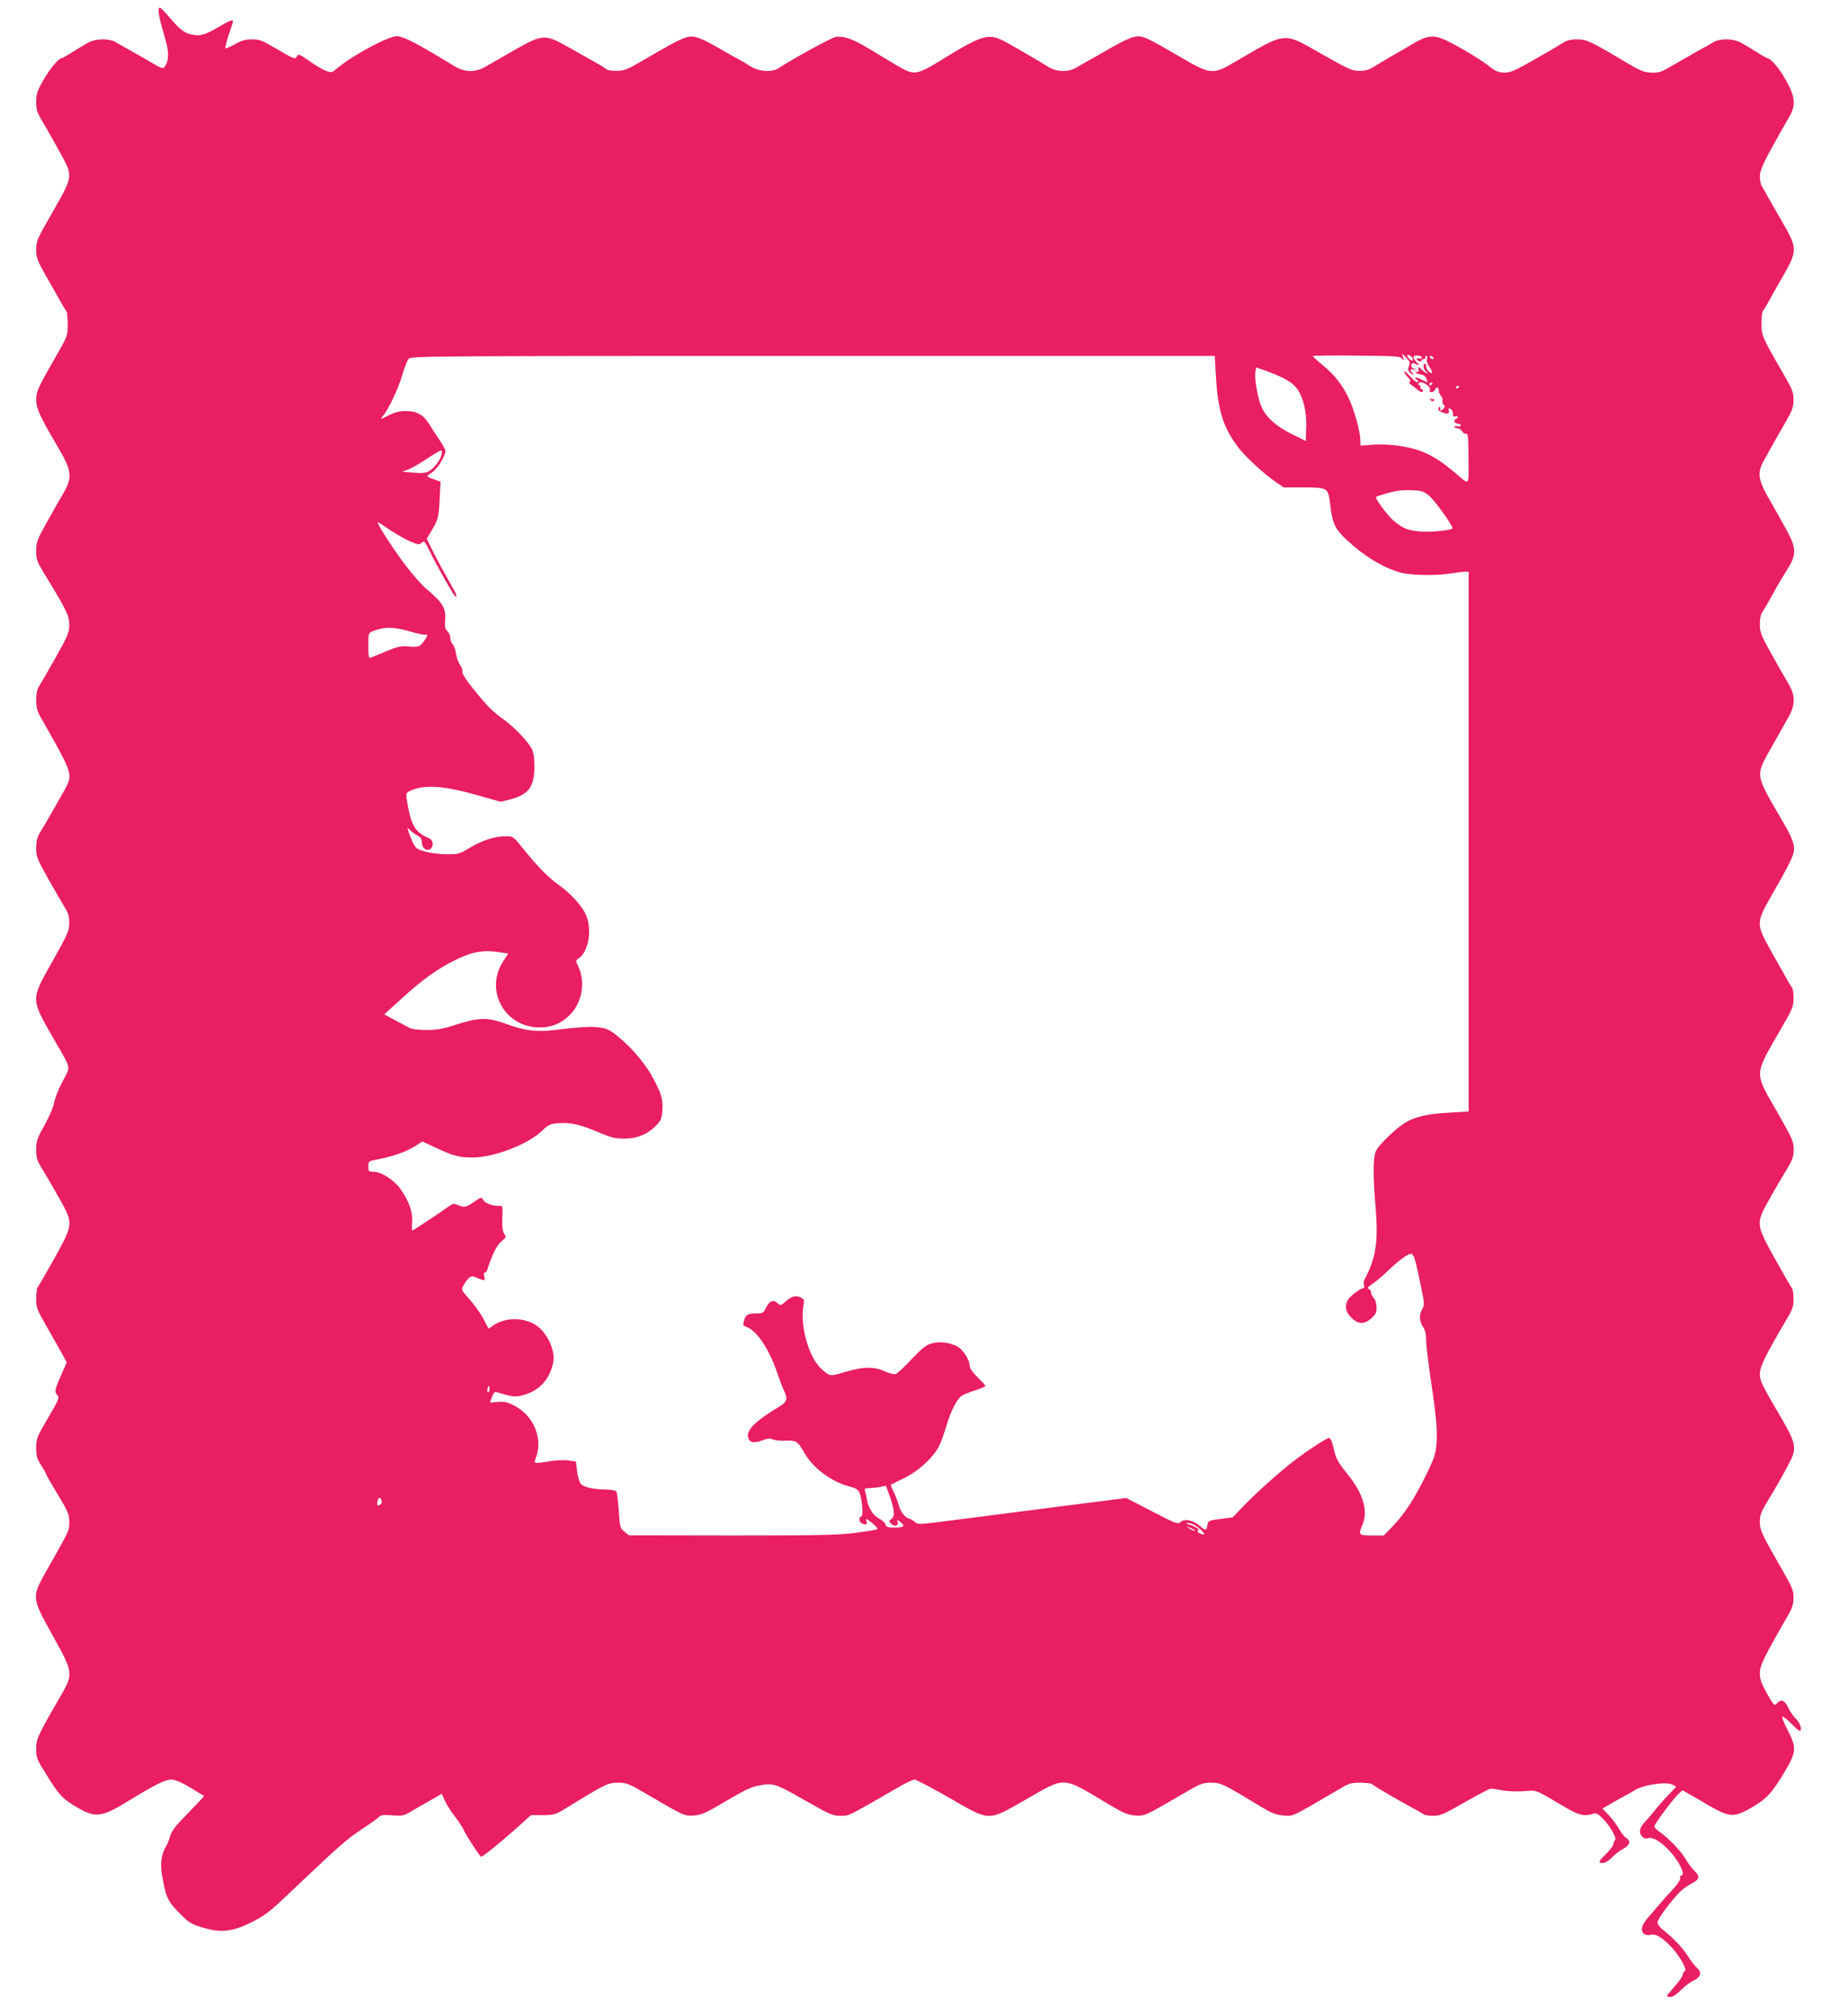 <?xml version="1.0" standalone="no"?>
<!DOCTYPE svg PUBLIC "-//W3C//DTD SVG 20010904//EN"
 "http://www.w3.org/TR/2001/REC-SVG-20010904/DTD/svg10.dtd">
<svg version="1.0" xmlns="http://www.w3.org/2000/svg"
 width="1174pt" height="1280pt" viewBox="0 0 1174 1280"
 preserveAspectRatio="xMidYMid meet">
<g transform="translate(0,1280) scale(0.1,-0.1)"
fill="#e91e63" stroke="none">
<path d="M1008 12743 c-3 -11 3 -48 12 -84 10 -35 26 -93 36 -129 18 -67 15
-121 -9 -153 -11 -15 -19 -13 -82 24 -38 23 -99 57 -135 77 -36 20 -78 44 -95
54 -41 25 -125 24 -173 -2 -20 -11 -66 -38 -101 -60 -34 -22 -66 -40 -70 -40
-19 0 -80 -74 -118 -143 -37 -66 -43 -85 -43 -135 0 -52 5 -67 54 -148 29 -50
76 -133 105 -186 75 -138 74 -139 -54 -363 -100 -174 -105 -185 -105 -240 0
-52 6 -68 66 -174 37 -64 78 -136 91 -161 14 -25 29 -49 34 -54 5 -6 9 -43 9
-84 0 -73 -1 -76 -64 -186 -127 -221 -136 -241 -136 -297 0 -52 26 -108 132
-288 98 -165 102 -200 32 -318 -25 -43 -73 -126 -105 -185 -54 -97 -59 -112
-59 -167 0 -54 5 -67 51 -143 142 -233 159 -267 159 -324 0 -50 -7 -68 -91
-217 -50 -89 -98 -171 -105 -182 -8 -11 -14 -44 -14 -80 0 -47 6 -71 29 -110
207 -365 205 -360 153 -458 -36 -65 -131 -231 -160 -277 -16 -26 -22 -51 -22
-95 0 -55 5 -68 76 -195 42 -74 90 -156 105 -181 23 -36 29 -58 29 -99 0 -50
-8 -68 -105 -241 -142 -254 -143 -234 11 -504 110 -191 104 -160 51 -263 -26
-49 -49 -109 -53 -133 -3 -25 -30 -87 -60 -142 -49 -87 -54 -103 -54 -158 0
-54 5 -68 47 -137 26 -42 73 -124 105 -181 84 -150 84 -155 -38 -374 -53 -95
-100 -176 -105 -181 -5 -6 -9 -38 -9 -72 0 -58 4 -69 68 -180 38 -66 81 -143
97 -172 l29 -53 -23 -52 c-54 -121 -57 -134 -38 -154 16 -18 13 -25 -58 -147
-72 -123 -75 -131 -75 -191 0 -50 5 -69 26 -100 14 -21 30 -49 35 -61 4 -13
40 -75 79 -139 63 -105 70 -121 70 -169 0 -57 6 -44 -144 -309 -96 -170 -96
-170 39 -413 133 -239 133 -241 44 -394 -140 -242 -149 -262 -149 -326 0 -56
4 -66 65 -163 79 -129 106 -157 201 -211 114 -65 151 -60 329 50 157 96 225
130 261 130 27 0 61 -15 123 -51 47 -29 87 -53 88 -53 1 -1 -44 -49 -100 -107
-81 -81 -106 -114 -116 -148 -7 -25 -19 -54 -26 -65 -29 -45 -38 -108 -26
-181 24 -140 36 -167 109 -241 62 -63 74 -71 147 -93 120 -36 192 -28 315 34
79 40 114 66 212 159 339 322 388 366 484 429 55 36 106 73 113 81 10 11 27
13 81 9 61 -5 73 -3 112 19 24 14 61 36 83 48 22 12 58 33 81 46 l40 24 22
-48 c12 -26 40 -69 62 -97 22 -27 47 -66 56 -85 19 -41 103 -170 111 -170 10
0 121 90 218 176 l98 88 76 0 c72 1 80 3 151 47 246 151 263 159 326 159 56 0
66 -4 199 -82 223 -130 223 -130 285 -126 48 4 73 15 201 91 103 61 161 90
199 97 103 20 113 17 300 -90 162 -92 179 -100 229 -100 57 0 39 -9 354 173
54 32 106 57 117 57 10 0 109 -52 219 -115 266 -153 242 -152 491 -10 253 145
223 147 520 -30 98 -59 123 -69 170 -73 62 -4 62 -4 285 126 132 77 143 82
199 82 63 0 77 -7 326 -158 59 -35 87 -46 131 -50 68 -5 44 -16 360 169 58 35
73 39 130 39 36 0 69 -4 75 -9 11 -11 161 -99 254 -149 36 -19 69 -39 75 -43
5 -5 32 -9 60 -9 46 0 66 9 200 86 83 47 157 86 165 86 8 1 42 -4 75 -11 35
-6 91 -8 136 -5 84 7 65 15 254 -97 91 -54 126 -63 175 -49 32 9 37 7 71 -26
45 -44 94 -130 79 -139 -5 -3 -10 -14 -10 -24 0 -9 -20 -37 -45 -61 -51 -50
-55 -60 -22 -60 13 0 38 15 58 36 18 20 51 44 72 55 41 21 49 52 18 68 -10 6
-31 32 -46 58 -15 27 -45 66 -66 88 l-39 41 68 39 c37 22 75 43 84 47 9 4 34
18 56 32 53 33 197 54 236 34 l25 -13 -52 -55 c-29 -30 -70 -77 -92 -105 -22
-27 -51 -61 -64 -74 -13 -14 -23 -36 -23 -49 0 -28 27 -53 48 -45 28 10 67 -9
121 -60 72 -68 128 -177 92 -177 -6 0 -9 -7 -5 -15 3 -9 -13 -35 -43 -68 -26
-28 -60 -65 -74 -82 -14 -16 -48 -56 -76 -88 -53 -59 -63 -94 -36 -117 9 -7
25 -10 41 -6 33 9 76 -18 135 -81 54 -58 100 -144 82 -150 -7 -3 -13 -12 -13
-22 0 -9 -22 -42 -50 -73 -27 -31 -50 -59 -50 -62 0 -3 10 -6 23 -6 14 0 40
17 66 44 24 24 61 52 82 61 45 21 52 51 18 81 -12 10 -38 44 -57 74 -34 54
-96 118 -159 167 -19 15 -33 34 -33 47 0 20 78 126 141 192 17 17 50 41 74 53
52 26 57 46 19 82 -14 13 -41 49 -59 80 -32 52 -110 132 -169 172 -14 10 -26
23 -26 30 0 15 118 173 153 206 l26 23 43 -25 c24 -13 79 -45 123 -71 135 -78
163 -79 284 -7 85 51 115 84 190 206 84 139 87 164 28 278 -25 48 -40 87 -33
87 6 0 32 -20 56 -45 24 -25 48 -45 52 -45 20 0 5 49 -23 76 -16 16 -39 48
-49 71 -20 46 -47 56 -70 28 -17 -21 -23 -14 -69 69 -32 58 -41 84 -41 122 0
49 23 96 186 379 20 36 28 63 28 100 1 44 -8 64 -68 170 -137 237 -145 256
-146 311 0 45 7 63 57 145 69 114 116 200 144 258 31 65 21 110 -54 238 -139
238 -147 254 -147 299 0 45 38 123 163 334 44 74 51 92 51 141 0 31 -4 63 -11
70 -6 8 -54 91 -107 186 -122 219 -122 224 -38 374 32 57 80 140 107 184 43
70 49 87 50 135 0 52 -6 65 -107 243 -145 252 -147 224 25 522 75 129 81 144
81 196 1 31 -4 63 -11 70 -11 15 -13 18 -129 225 -99 177 -99 184 -2 354 137
240 151 270 144 319 -4 29 -27 81 -65 145 -186 319 -182 293 -75 485 43 75 91
161 108 191 43 79 42 136 -6 215 -20 33 -68 117 -107 187 -64 116 -71 133 -71
184 0 38 6 64 19 82 10 15 38 63 62 107 23 44 63 111 87 149 65 102 66 138 8
249 -26 48 -76 137 -111 198 -77 131 -84 177 -38 257 15 26 38 68 52 94 14 25
50 88 80 140 47 81 54 100 55 148 0 51 -6 65 -77 188 -122 211 -127 222 -127
300 0 37 4 72 9 77 5 6 20 30 34 55 13 25 55 99 93 165 93 162 93 178 2 336
-36 63 -78 137 -94 164 -15 28 -33 59 -40 70 -8 11 -14 40 -14 65 0 45 31 107
185 375 45 76 41 128 -19 235 -40 73 -96 139 -117 140 -4 0 -36 18 -70 40 -35
22 -81 49 -101 60 -48 26 -132 27 -173 2 -16 -10 -60 -35 -98 -55 -37 -21
-100 -57 -140 -80 -96 -57 -104 -60 -162 -58 -42 2 -68 13 -165 71 -219 130
-241 140 -302 140 -43 0 -64 -6 -99 -28 -24 -16 -107 -64 -183 -107 -124 -70
-145 -78 -185 -76 -33 2 -54 11 -82 34 -44 37 -186 124 -277 168 -79 39 -122
36 -207 -14 -33 -20 -94 -55 -135 -78 -41 -24 -95 -56 -119 -71 -34 -21 -57
-28 -96 -28 -46 0 -67 10 -235 105 -253 144 -220 147 -563 -53 -129 -76 -149
-74 -320 25 -238 139 -254 146 -301 141 -28 -4 -80 -27 -152 -68 -60 -35 -127
-73 -149 -85 -22 -12 -56 -32 -75 -43 -49 -31 -128 -30 -178 2 -43 27 -182
109 -262 153 -117 66 -149 58 -410 -102 -176 -108 -180 -108 -312 -29 -51 31
-129 78 -173 104 -90 54 -152 74 -198 65 -28 -6 -289 -149 -359 -197 -42 -29
-124 -24 -179 10 -24 16 -57 35 -74 44 -16 8 -79 43 -138 78 -71 41 -123 64
-150 67 -48 5 -81 -10 -304 -140 -120 -70 -137 -77 -186 -77 -29 0 -57 4 -63
9 -5 6 -40 28 -79 49 -38 22 -115 65 -170 96 -143 80 -159 79 -335 -21 -74
-42 -156 -89 -183 -105 -67 -40 -134 -39 -202 3 -239 146 -323 189 -365 189
-53 0 -279 -121 -372 -199 -39 -33 -42 -34 -77 -21 -20 7 -67 35 -105 62 -67
46 -70 48 -81 29 -10 -19 -16 -17 -120 44 -98 58 -116 65 -164 65 -42 0 -66
-7 -109 -31 -30 -17 -57 -28 -60 -25 -3 3 7 41 21 85 15 43 27 81 27 85 0 14
-25 4 -89 -34 -89 -53 -123 -62 -178 -48 -47 11 -70 30 -149 122 -43 49 -52
55 -56 39z m7899 -2221 c13 -15 13 -15 7 8 l-7 25 27 -26 c22 -23 25 -31 17
-52 -8 -20 -7 -30 5 -42 9 -8 18 -15 22 -15 3 0 1 5 -6 12 -18 18 -14 27 11
22 l22 -5 -22 10 c-15 7 -21 16 -17 25 5 12 11 13 24 6 29 -15 32 -12 10 10
-30 30 -26 47 10 42 16 -2 27 -9 24 -14 -3 -5 -12 -7 -20 -4 -8 3 -14 1 -14
-3 0 -5 7 -11 15 -15 8 -3 15 -1 15 4 0 6 7 10 16 10 8 0 12 5 9 10 -3 6 -1
10 5 10 7 0 9 -8 5 -20 -4 -12 2 -30 16 -50 23 -31 20 -53 -4 -29 -14 14 -17
22 -17 39 0 6 -4 10 -9 10 -14 0 -7 -40 9 -50 8 -5 11 -10 6 -10 -6 0 -21 10
-34 23 -23 21 -24 21 -20 2 2 -14 -2 -19 -12 -17 -8 2 -11 0 -7 -4 4 -4 15 -9
23 -10 30 -5 41 -12 47 -33 l5 -20 -39 20 c-21 10 -39 15 -39 10 0 -5 6 -11
13 -14 6 -2 8 -8 4 -13 -5 -5 -26 10 -48 35 -21 24 -39 38 -39 32 0 -7 11 -23
24 -36 15 -15 20 -26 13 -29 -8 -4 -6 -10 6 -18 10 -7 28 -21 39 -30 24 -20
38 -23 38 -8 0 6 -5 10 -11 10 -5 0 -8 4 -5 9 4 5 0 11 -6 14 -9 3 -10 8 -3
16 15 16 77 -23 69 -44 -4 -10 0 -15 10 -15 9 0 19 7 22 15 9 21 24 19 24 -4
0 -11 6 -26 13 -33 8 -7 13 -22 11 -33 -2 -11 2 -23 9 -27 9 -5 7 -12 -5 -25
-17 -16 -18 -16 -18 2 0 17 -2 17 -10 5 -7 -12 -3 -18 21 -28 34 -14 51 -9 42
13 -4 11 -1 13 11 9 9 -3 16 -17 16 -30 0 -17 4 -22 15 -18 8 4 15 1 15 -5 0
-6 -4 -11 -10 -11 -5 0 -10 -7 -10 -15 0 -8 9 -15 20 -15 11 0 20 -5 20 -11 0
-6 -9 -9 -20 -6 -11 3 -20 1 -20 -4 0 -5 9 -9 20 -9 10 0 24 -9 30 -20 6 -11
17 -17 24 -14 12 5 15 -21 15 -157 1 -184 12 -173 -89 -88 -131 110 -214 149
-365 170 -44 6 -114 8 -156 5 l-76 -6 -1 38 c-2 58 -39 190 -73 261 -40 86
-89 149 -166 212 -35 29 -63 55 -63 58 0 3 124 5 277 3 247 -2 278 -4 290 -20z
m67 2 c3 -8 2 -14 -2 -14 -10 0 -32 22 -32 32 0 12 28 -2 34 -18z m-1250 -106
c13 -224 45 -328 138 -453 48 -64 162 -170 243 -226 l50 -34 128 0 c155 -1
155 -1 168 -114 13 -113 31 -151 105 -220 108 -101 227 -174 338 -206 66 -19
234 -22 331 -5 33 5 70 10 83 10 l22 0 0 -1714 0 -1714 -122 -7 c-140 -8 -214
-25 -278 -62 -55 -32 -166 -137 -187 -178 -21 -39 -22 -152 -4 -362 18 -219 2
-323 -70 -456 -6 -10 -7 -27 -4 -38 4 -10 2 -19 -4 -19 -18 0 -85 -51 -98 -73
-22 -40 -15 -77 21 -113 44 -44 83 -45 128 -5 27 24 33 36 33 69 0 24 -7 48
-18 59 -9 11 -17 27 -17 37 0 9 -7 19 -15 22 -11 4 -5 13 23 31 20 14 62 48
92 77 80 77 137 118 157 114 14 -3 25 -35 51 -163 32 -149 33 -160 18 -186
-22 -36 -20 -78 4 -114 14 -21 20 -47 20 -85 0 -30 12 -131 26 -225 38 -255
46 -342 40 -428 -5 -68 -12 -92 -65 -200 -71 -147 -139 -252 -214 -329 l-56
-58 -75 0 c-85 0 -88 3 -61 67 38 90 6 198 -95 323 -64 80 -74 99 -90 173 -7
31 -19 57 -25 57 -17 0 -157 -92 -240 -158 -100 -79 -229 -196 -307 -277 l-67
-70 -78 -10 c-66 -8 -78 -13 -81 -30 -7 -46 -11 -48 -47 -16 -44 38 -98 50
-124 27 -18 -16 -27 -13 -182 67 l-164 85 -455 -58 c-250 -32 -548 -71 -662
-85 -187 -25 -209 -26 -223 -12 -8 9 -25 19 -37 23 -31 9 -56 42 -69 89 -6 22
-20 59 -32 82 -12 23 -19 44 -17 46 3 1 40 20 83 41 94 45 192 137 226 210 12
27 33 87 47 133 24 82 62 157 93 180 9 6 46 22 84 34 37 12 67 24 67 28 0 4
-22 29 -50 56 -33 32 -50 58 -50 74 0 38 -46 107 -83 124 -50 24 -108 30 -157
17 -35 -9 -60 -29 -128 -100 -46 -49 -92 -92 -101 -95 -10 -3 -40 4 -67 16
-73 33 -135 32 -249 -1 -106 -31 -101 -32 -158 19 -78 70 -136 273 -113 398 6
36 5 43 -13 52 -33 18 -58 13 -96 -20 -34 -30 -36 -31 -55 -14 -27 25 -52 15
-73 -28 -18 -35 -21 -37 -67 -37 -51 0 -64 -9 -75 -52 -5 -21 -3 -27 15 -33
67 -21 149 -144 200 -300 13 -38 31 -87 42 -108 24 -48 17 -70 -30 -98 -146
-87 -207 -145 -200 -190 5 -38 32 -46 88 -26 38 14 55 15 70 7 12 -6 47 -10
79 -8 69 3 79 -3 120 -76 56 -99 175 -187 292 -216 35 -9 50 -19 59 -38 17
-38 26 -152 11 -152 -17 0 -13 -37 5 -44 28 -11 36 -7 28 16 -6 19 -2 18 35
-12 23 -18 39 -36 34 -40 -4 -4 -69 -14 -143 -24 -114 -14 -235 -16 -785 -16
l-650 1 -28 23 c-27 22 -29 28 -36 132 -4 60 -11 115 -15 122 -4 7 -28 12 -54
13 -91 1 -154 15 -172 37 -10 11 -20 48 -24 81 l-7 60 -46 7 c-26 4 -81 2
-122 -5 -105 -16 -101 -17 -85 27 43 120 -16 262 -136 325 -45 24 -64 28 -106
25 l-52 -4 13 35 c8 22 18 34 26 32 111 -33 123 -34 182 -17 97 28 163 104
182 208 15 80 -49 204 -126 243 -79 41 -183 37 -252 -9 l-33 -23 -32 61 c-18
34 -57 89 -87 123 -55 61 -56 63 -41 90 7 15 23 36 33 46 18 16 23 16 56 2 48
-20 50 -19 43 10 -4 15 -2 25 4 25 6 0 12 6 14 13 30 95 62 161 91 184 31 25
32 28 18 49 -11 17 -14 45 -12 101 3 77 3 78 -21 76 -39 -2 -89 17 -101 38
-10 19 -11 18 -52 -9 -56 -39 -66 -41 -105 -25 -30 13 -35 12 -75 -17 -23 -17
-78 -54 -122 -83 -44 -29 -85 -55 -91 -59 -7 -5 -9 12 -6 51 5 66 -19 134 -76
214 -40 55 -121 107 -169 107 -31 0 -33 2 -33 34 0 33 1 33 63 45 93 18 178
48 232 82 l48 31 86 -40 c108 -51 149 -62 232 -62 137 0 356 84 446 173 38 36
49 41 101 45 78 6 141 -9 255 -58 80 -34 105 -40 164 -40 81 0 148 28 203 85
29 30 34 43 38 94 5 73 -7 112 -71 226 -53 94 -159 210 -246 270 -37 25 -56
30 -119 34 -42 2 -133 -5 -203 -14 -151 -21 -228 -13 -358 35 -112 41 -170 40
-310 -5 -88 -29 -123 -35 -192 -35 -52 0 -93 5 -109 14 -14 7 -55 30 -92 49
l-67 36 108 98 c136 124 228 190 347 249 104 51 177 64 281 47 l52 -8 -29 -44
c-126 -186 5 -426 230 -425 81 1 143 29 198 88 72 78 91 204 46 299 -18 37
-18 38 4 53 62 43 85 185 44 276 -25 57 -98 136 -175 191 -68 49 -128 110
-225 230 -62 77 -62 77 -110 77 -69 0 -146 -25 -227 -73 -67 -40 -73 -42 -150
-41 -44 0 -105 8 -136 17 -51 15 -59 21 -77 59 -10 24 -23 54 -27 68 l-7 25
23 -21 c13 -12 34 -27 47 -33 15 -8 22 -21 22 -41 0 -36 33 -59 56 -39 24 20
13 62 -18 70 -14 4 -42 21 -61 38 -35 32 -55 89 -73 206 -5 38 -4 42 23 54 89
41 209 33 429 -29 l144 -41 61 15 c118 31 154 80 154 211 0 55 -6 90 -17 111
-26 47 -106 132 -167 177 -82 59 -115 92 -202 200 -51 63 -76 103 -72 113 3 8
-3 27 -14 42 -11 15 -22 46 -26 70 -3 24 -12 51 -21 61 -9 10 -16 29 -16 43 0
14 -8 32 -18 41 -15 14 -18 28 -14 70 6 77 -14 110 -129 206 -19 17 -72 76
-116 133 -83 107 -204 296 -181 282 7 -4 45 -28 83 -54 39 -25 94 -56 123 -69
49 -20 56 -21 71 -7 16 14 20 10 50 -52 44 -91 152 -281 162 -288 19 -11 7 19
-37 93 -25 43 -68 122 -95 175 l-48 97 34 57 c39 65 43 81 49 212 l5 93 -27
10 c-69 24 -68 23 -29 48 34 21 87 105 87 139 0 8 -18 39 -39 70 -21 32 -51
76 -65 100 -37 59 -78 82 -147 82 -40 0 -70 -7 -105 -25 -58 -30 -62 -30 -42
-7 35 40 98 173 122 256 14 49 33 97 42 108 17 17 101 18 2569 18 l2552 0 7
-122z m1381 112 c3 -5 2 -10 -4 -10 -5 0 -13 5 -16 10 -3 6 -2 10 4 10 5 0 13
-4 16 -10z m-952 -131 c23 -12 53 -31 65 -43 55 -49 86 -159 80 -283 l-3 -73
-81 40 c-109 53 -177 115 -204 186 -24 64 -43 185 -34 218 l5 23 65 -23 c35
-13 84 -33 107 -45z m947 -33 c0 -3 -4 -8 -10 -11 -5 -3 -10 -1 -10 4 0 6 5
11 10 11 6 0 10 -2 10 -4z m170 -20 c0 -3 -4 -8 -10 -11 -5 -3 -10 -1 -10 4 0
6 5 11 10 11 6 0 10 -2 10 -4z m-6465 -433 c-9 -38 -50 -90 -83 -107 -19 -10
-47 -12 -97 -7 l-70 6 37 13 c21 8 74 38 119 68 45 30 86 54 91 54 6 0 7 -12
3 -27z m6272 -259 c38 -31 160 -201 150 -210 -12 -12 -148 -25 -206 -19 -79 7
-114 22 -170 71 -40 35 -118 141 -109 149 2 2 35 13 73 24 49 14 93 20 147 18
69 -2 80 -5 115 -33z m-6468 -865 c35 -10 74 -19 87 -19 24 0 24 0 7 -27 -31
-49 -43 -54 -106 -48 -51 4 -69 0 -145 -31 -48 -20 -93 -38 -99 -41 -10 -4
-13 15 -13 76 0 80 1 82 28 93 74 29 135 29 241 -3z m501 -4809 c0 -11 -4 -20
-9 -20 -5 0 -7 9 -4 20 3 11 7 20 9 20 2 0 4 -9 4 -20z m2545 -688 c29 -84 31
-120 8 -138 -17 -12 -17 -14 -1 -30 20 -21 50 -12 41 12 -6 16 -4 15 19 -2 32
-24 20 -34 -44 -34 -38 0 -48 4 -53 21 -4 11 -22 27 -40 36 -36 17 -70 70 -78
123 -3 19 -8 43 -12 53 -6 14 -1 17 31 18 22 1 53 4 69 8 17 4 31 7 33 6 1 -1
13 -34 27 -73z m-3231 -19 c4 -9 1 -20 -6 -25 -21 -13 -25 -9 -20 17 5 29 17
32 26 8z m5159 -154 c28 -14 67 -50 67 -61 0 -4 -11 -2 -25 4 -17 7 -21 14
-14 19 13 7 -15 26 -60 40 -18 5 -20 8 -8 8 10 1 28 -4 40 -10z m6 -35 c14
-12 -19 -1 -35 12 -18 14 -18 14 6 3 14 -6 27 -13 29 -15z"/>
<path d="M9084 10268 c3 -15 26 -23 26 -8 0 6 -4 9 -9 6 -5 -4 -12 -1 -14 4
-3 6 -4 5 -3 -2z"/>
</g>
</svg>
